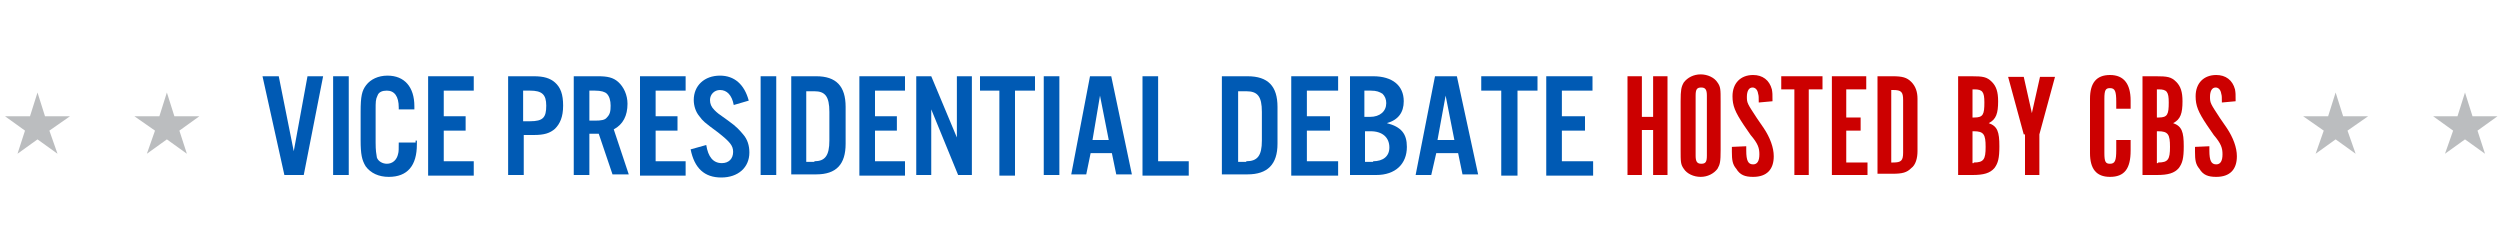 <?xml version="1.0" encoding="utf-8"?>
<!-- Generator: Adobe Illustrator 28.2.0, SVG Export Plug-In . SVG Version: 6.00 Build 0)  -->
<svg version="1.1" id="Layer_1" xmlns="http://www.w3.org/2000/svg" xmlns:xlink="http://www.w3.org/1999/xlink" x="0px" y="0px"
	 viewBox="0 0 400 40" style="enable-background:new 0 0 400 40;" xml:space="preserve">
<style type="text/css">
	.st0{fill:#005AB4;}
	.st1{fill:#CC0000;}
	.st2{fill:#BBBDBF;}
</style>
<g>
	<path class="st0" d="M42,12.2h2.6l2.4,12l2.2-12h2.5L48.6,28h-3.1L42,12.2z"/>
	<path class="st0" d="M53.3,12.2h2.5V28h-2.5V12.2z"/>
	<path class="st0" d="M66.7,22.5v0.6c0,3.4-1.5,5.2-4.5,5.2c-1.6,0-2.9-0.6-3.7-1.7c-0.6-1-0.8-1.9-0.8-4.2v-4.5
		c0-2.5,0.2-3.4,0.9-4.3c0.7-0.9,1.9-1.5,3.4-1.5c2.7,0,4.3,1.8,4.3,4.9v0.5h-2.5v-0.3c0-1.8-0.7-2.7-1.9-2.7
		c-0.7,0-1.3,0.2-1.5,0.8c-0.3,0.6-0.3,1-0.3,2.3v5.2c0,1.3,0.1,1.8,0.2,2.4c0.2,0.6,0.9,1,1.6,1c0.9,0,1.6-0.6,1.8-1.6
		c0.1-0.3,0.1-0.8,0.1-1.8h2.7V22.5z"/>
	<path class="st0" d="M68.5,12.2h7.3v2.3H71v4.1h3.5v2.3H71v4.9h4.8v2.3h-7.3V12.2z"/>
	<path class="st0" d="M81.3,12.2h4.1c1.6,0,2.6,0.3,3.4,1c0.9,0.8,1.3,1.9,1.3,3.7s-0.5,2.9-1.3,3.7c-0.8,0.7-1.7,1-3.4,1h-1.6V28
		h-2.5V12.2z M84.8,19.4c2.1,0,2.6-0.6,2.6-2.5c0-1.8-0.7-2.4-2.6-2.4h-1.1v4.9C83.7,19.4,84.8,19.4,84.8,19.4z"/>
	<path class="st0" d="M91.8,12.2h3.9c1.5,0,2.4,0.2,3.2,0.9c0.9,0.8,1.5,2.1,1.5,3.5c0,1.9-0.7,3.3-2.2,4.1l2.4,7.2h-2.6l-2.2-6.5
		h-1.5V28h-2.5L91.8,12.2L91.8,12.2z M95.2,19.3c1,0,1.6-0.1,1.9-0.5c0.5-0.5,0.6-1,0.6-1.9c0-0.8-0.2-1.5-0.6-1.9
		c-0.3-0.3-0.9-0.5-1.9-0.5h-0.9v4.8H95.2z"/>
	<path class="st0" d="M102.4,12.2h7.3v2.3h-4.8v4.1h3.5v2.3h-3.5v4.9h4.8v2.3h-7.3V12.2z"/>
	<path class="st0" d="M113,23.2c0.3,1.9,1.1,2.9,2.5,2.9c1.1,0,1.8-0.7,1.8-1.8c0-1-0.5-1.6-2.4-3.1c-2.3-1.7-2.4-1.8-3-2.6
		c-0.6-0.7-0.9-1.7-0.9-2.6c0-2.3,1.7-3.9,4.2-3.9c2.3,0,3.9,1.4,4.6,4l-2.4,0.7c-0.3-1.6-1.1-2.4-2.2-2.4c-0.9,0-1.6,0.7-1.6,1.6
		c0,0.6,0.2,1.1,0.7,1.6c0.5,0.5,0.5,0.5,2.2,1.7c1.4,1,1.8,1.5,2.4,2.2c0.7,0.8,1,1.8,1,2.9c0,2.4-1.8,4-4.5,4
		c-2.7,0-4.3-1.5-4.9-4.5L113,23.2z"/>
	<path class="st0" d="M121.7,12.2h2.5V28h-2.5V12.2z"/>
	<path class="st0" d="M126.6,12.2h4c3.2,0,4.7,1.6,4.7,4.9v5.9c0,3.3-1.5,4.9-4.7,4.9h-4V12.2z M130.3,25.8c1.7,0,2.4-0.9,2.4-3.3
		v-4.6c0-2.5-0.7-3.3-2.4-3.3h-1.3v11.3h1.3V25.8z"/>
	<path class="st0" d="M137.5,12.2h7.3v2.3H140v4.1h3.5v2.3H140v4.9h4.8v2.3h-7.3V12.2z"/>
	<path class="st0" d="M146.5,12.2h2.5l4.1,9.8v-9.8h2.4V28h-2.2L149,17.5V28h-2.4V12.2H146.5z"/>
	<path class="st0" d="M159.9,14.5h-3.1v-2.3h8.8v2.3h-3.2v13.6h-2.5V14.5z"/>
	<path class="st0" d="M167,12.2h2.5V28H167V12.2z"/>
	<path class="st0" d="M174.4,12.2h3.4l3.3,15.7h-2.5l-0.7-3.4h-3.4l-0.7,3.4h-2.4L174.4,12.2z M174.8,22.4h2.6l-1.4-7.1L174.8,22.4z
		"/>
	<path class="st0" d="M182.8,12.2h2.5v13.6h4.9v2.3h-7.4V12.2z"/>
	<path class="st0" d="M195.5,12.2h4.1c3.3,0,4.8,1.6,4.8,4.9v5.9c0,3.3-1.6,4.9-4.8,4.9h-4.1V12.2z M199.4,25.8
		c1.8,0,2.5-0.9,2.5-3.3v-4.6c0-2.5-0.7-3.3-2.5-3.3h-1.3v11.3h1.3V25.8z"/>
	<path class="st0" d="M206.6,12.2h7.5v2.3h-5v4.1h3.7v2.3h-3.7v4.9h5v2.3h-7.5V12.2z"/>
	<path class="st0" d="M215.8,12.2h3.9c3.1,0,4.9,1.5,4.9,4c0,1.8-0.9,3-2.7,3.5c2.3,0.6,3.2,1.7,3.2,3.8c0,2.7-1.8,4.5-4.9,4.5h-4.2
		V12.2H215.8z M219.2,18.7c1.6,0,2.6-0.9,2.6-2.2c0-0.6-0.2-1.1-0.6-1.5c-0.5-0.3-0.9-0.5-1.9-0.5h-1v4.2h0.9V18.7z M219.7,25.8
		c1.6,0,2.6-0.8,2.6-2.2c0-1.6-1.1-2.6-3-2.6h-0.9v4.9h1.3V25.8z"/>
	<path class="st0" d="M229.6,12.2h3.5l3.4,15.7H234l-0.7-3.4h-3.5L229,28h-2.5L229.6,12.2z M230,22.4h2.7l-1.4-7.1L230,22.4z"/>
	<path class="st0" d="M240.2,14.5H237v-2.3h9v2.3h-3.2v13.6h-2.6L240.2,14.5L240.2,14.5z"/>
	<path class="st0" d="M247.3,12.2h7.5v2.3h-4.9v4.1h3.7v2.3h-3.7v4.9h5v2.3h-7.5V12.2H247.3z"/>
	<path class="st1" d="M260.4,12.2h2.3v6.5h1.8v-6.5h2.3V28h-2.3v-7.2h-1.8V28h-2.3V12.2z"/>
	<path class="st1" d="M268.9,16.2c0-1.8,0.1-2.3,0.5-3c0.6-0.8,1.6-1.3,2.7-1.3s2.2,0.5,2.7,1.3c0.5,0.7,0.5,1.1,0.5,3V24
		c0,1.9-0.1,2.3-0.5,3c-0.6,0.8-1.6,1.3-2.7,1.3s-2.2-0.5-2.7-1.3c-0.5-0.7-0.5-1.1-0.5-3V16.2z M273.1,15.3c0-0.9-0.2-1.3-0.9-1.3
		c-0.7,0-0.9,0.3-0.9,1.3v9.6c0,0.9,0.2,1.3,0.9,1.3c0.7,0,0.9-0.3,0.9-1.3V15.3z"/>
	<path class="st1" d="M279.4,23.4v0.7c0,1.6,0.3,2.2,1.1,2.2c0.7,0,1-0.6,1-1.6c0-1-0.2-1.7-1.4-3.1L279,20
		c-1.4-2.1-1.8-3.1-1.8-4.6c0-2.1,1.3-3.4,3.3-3.4c1.5,0,2.6,0.8,3,2.3c0.1,0.6,0.1,0.7,0.1,1.9l-2.2,0.2c0-0.8,0-1.1-0.1-1.4
		c-0.1-0.7-0.5-1-0.9-1c-0.6,0-0.9,0.6-0.9,1.5c0,1,0.1,1.1,1.6,3.4l1.1,1.6c1,1.5,1.6,3.1,1.6,4.5c0,2.1-1.1,3.3-3.3,3.3
		c-1.3,0-2.1-0.3-2.7-1.3c-0.6-0.7-0.7-1.4-0.7-2.7c0-0.3,0-0.5,0-0.8L279.4,23.4z"/>
	<path class="st1" d="M287.2,14.3h-2.2v-2.1h6.6v2.1h-2.2V28h-2.3V14.3z"/>
	<path class="st1" d="M293.1,12.2h5.5v2.1h-3.2v4.5h2.3v2.1h-2.3v5.1h3.4V28h-5.7V12.2z"/>
	<path class="st1" d="M300.4,12.2h2.4c1.6,0,2.3,0.2,3,0.9c0.7,0.7,1,1.6,1,2.7v8.4c0,1.1-0.3,2.2-1,2.7c-0.7,0.7-1.4,0.9-3,0.9
		h-2.4V12.2z M302.9,26c1.3,0,1.6-0.3,1.6-1.6V16c0-1.3-0.3-1.6-1.6-1.6h-0.3V26H302.9z"/>
	<path class="st1" d="M313.3,12.2h2.1c1.9,0,2.5,0.1,3.3,0.9c0.7,0.7,1,1.6,1,3.1c0,1.9-0.3,2.9-1.5,3.5c1.4,0.5,1.7,1.4,1.7,3.7
		c0,1.9-0.2,2.7-0.8,3.5c-0.7,0.8-1.7,1.1-3.5,1.1h-2.3L313.3,12.2L313.3,12.2z M315.9,18.8c1.4,0,1.6-0.5,1.6-2.4
		c0-1.7-0.3-2.1-1.6-2.1h-0.3v4.5H315.9z M315.8,26c1.6,0,1.9-0.5,1.9-2.5s-0.3-2.5-1.9-2.5h-0.2v5.1h0.2V26z"/>
	<path class="st1" d="M323.8,21.5l-2.5-9.2h2.5l1.3,5.8l1.3-5.8h2.4l-2.5,9.2V28h-2.3v-6.5H323.8z"/>
	<path class="st1" d="M334.4,15.8c0-2.5,1-3.8,3.2-3.8s3.3,1.4,3.3,4.1c0,0.3,0,0.7,0,1.3h-2.3c0-0.5,0-0.7,0-1.1
		c0-1.7-0.2-2.2-1-2.2c-0.7,0-0.9,0.3-0.9,1.7v8.7c0,1.4,0.2,1.7,0.9,1.7c0.8,0,1-0.5,1-2.2c0-0.5,0-0.9,0-1.6h2.3
		c0,0.8,0,1.3,0,1.7c0,2.9-1,4.2-3.3,4.2c-2.2,0-3.2-1.3-3.2-3.8V15.8z"/>
	<path class="st1" d="M342.8,12.2h2.1c1.9,0,2.5,0.1,3.3,0.9c0.7,0.7,1,1.6,1,3.1c0,1.9-0.3,2.9-1.5,3.5c1.4,0.5,1.7,1.4,1.7,3.7
		c0,1.9-0.2,2.7-0.8,3.5c-0.7,0.8-1.7,1.1-3.5,1.1h-2.3L342.8,12.2L342.8,12.2z M345.4,18.8c1.4,0,1.6-0.5,1.6-2.4
		c0-1.7-0.3-2.1-1.6-2.1h-0.3v4.5H345.4z M345.3,26c1.6,0,1.9-0.5,1.9-2.5s-0.3-2.5-1.9-2.5h-0.2v5.1h0.2V26z"/>
	<path class="st1" d="M353.5,23.4v0.7c0,1.6,0.3,2.2,1.1,2.2c0.7,0,1-0.6,1-1.6c0-1-0.2-1.7-1.4-3.1l-1.1-1.6
		c-1.4-2.1-1.8-3.1-1.8-4.6c0-2.1,1.3-3.4,3.3-3.4c1.5,0,2.6,0.8,3,2.3c0.1,0.6,0.1,0.7,0.1,1.9l-2.2,0.2c0-0.8,0-1.1-0.1-1.4
		c-0.1-0.7-0.5-1-0.9-1c-0.6,0-0.9,0.6-0.9,1.5c0,1,0.1,1.1,1.6,3.4l1.1,1.6c1,1.5,1.6,3.1,1.6,4.5c0,2.1-1.1,3.3-3.3,3.3
		c-1.3,0-2.1-0.3-2.7-1.3c-0.6-0.7-0.7-1.4-0.7-2.7c0-0.3,0-0.5,0-0.8L353.5,23.4z"/>
</g>
<polygon id="star_00000151528260143102876200000012820248027237691299_" class="st2" points="394.4,14.8 395.6,18.6 399.6,18.6 
	396.4,20.9 397.6,24.6 394.4,22.3 391.2,24.6 392.5,20.9 389.3,18.6 393.2,18.6 "/>
<polygon id="star_00000027579277327757849860000001081699967019109006_" class="st2" points="373.7,14.8 374.9,18.6 378.9,18.6 
	375.6,20.9 376.9,24.6 373.7,22.3 370.5,24.6 371.8,20.9 368.5,18.6 372.5,18.6 "/>
<polygon id="star_00000093899747207964191300000017916708293084020912_" class="st2" points="26.7,14.8 27.9,18.6 31.9,18.6 
	28.7,20.9 29.9,24.6 26.7,22.3 23.5,24.6 24.8,20.9 21.5,18.6 25.5,18.6 "/>
<polygon id="star_00000013884436698449807860000010177140062119657902_" class="st2" points="6,14.8 7.2,18.6 11.2,18.6 7.9,20.9 
	9.2,24.6 6,22.3 2.8,24.6 4,20.9 0.8,18.6 4.8,18.6 "/>
</svg>
